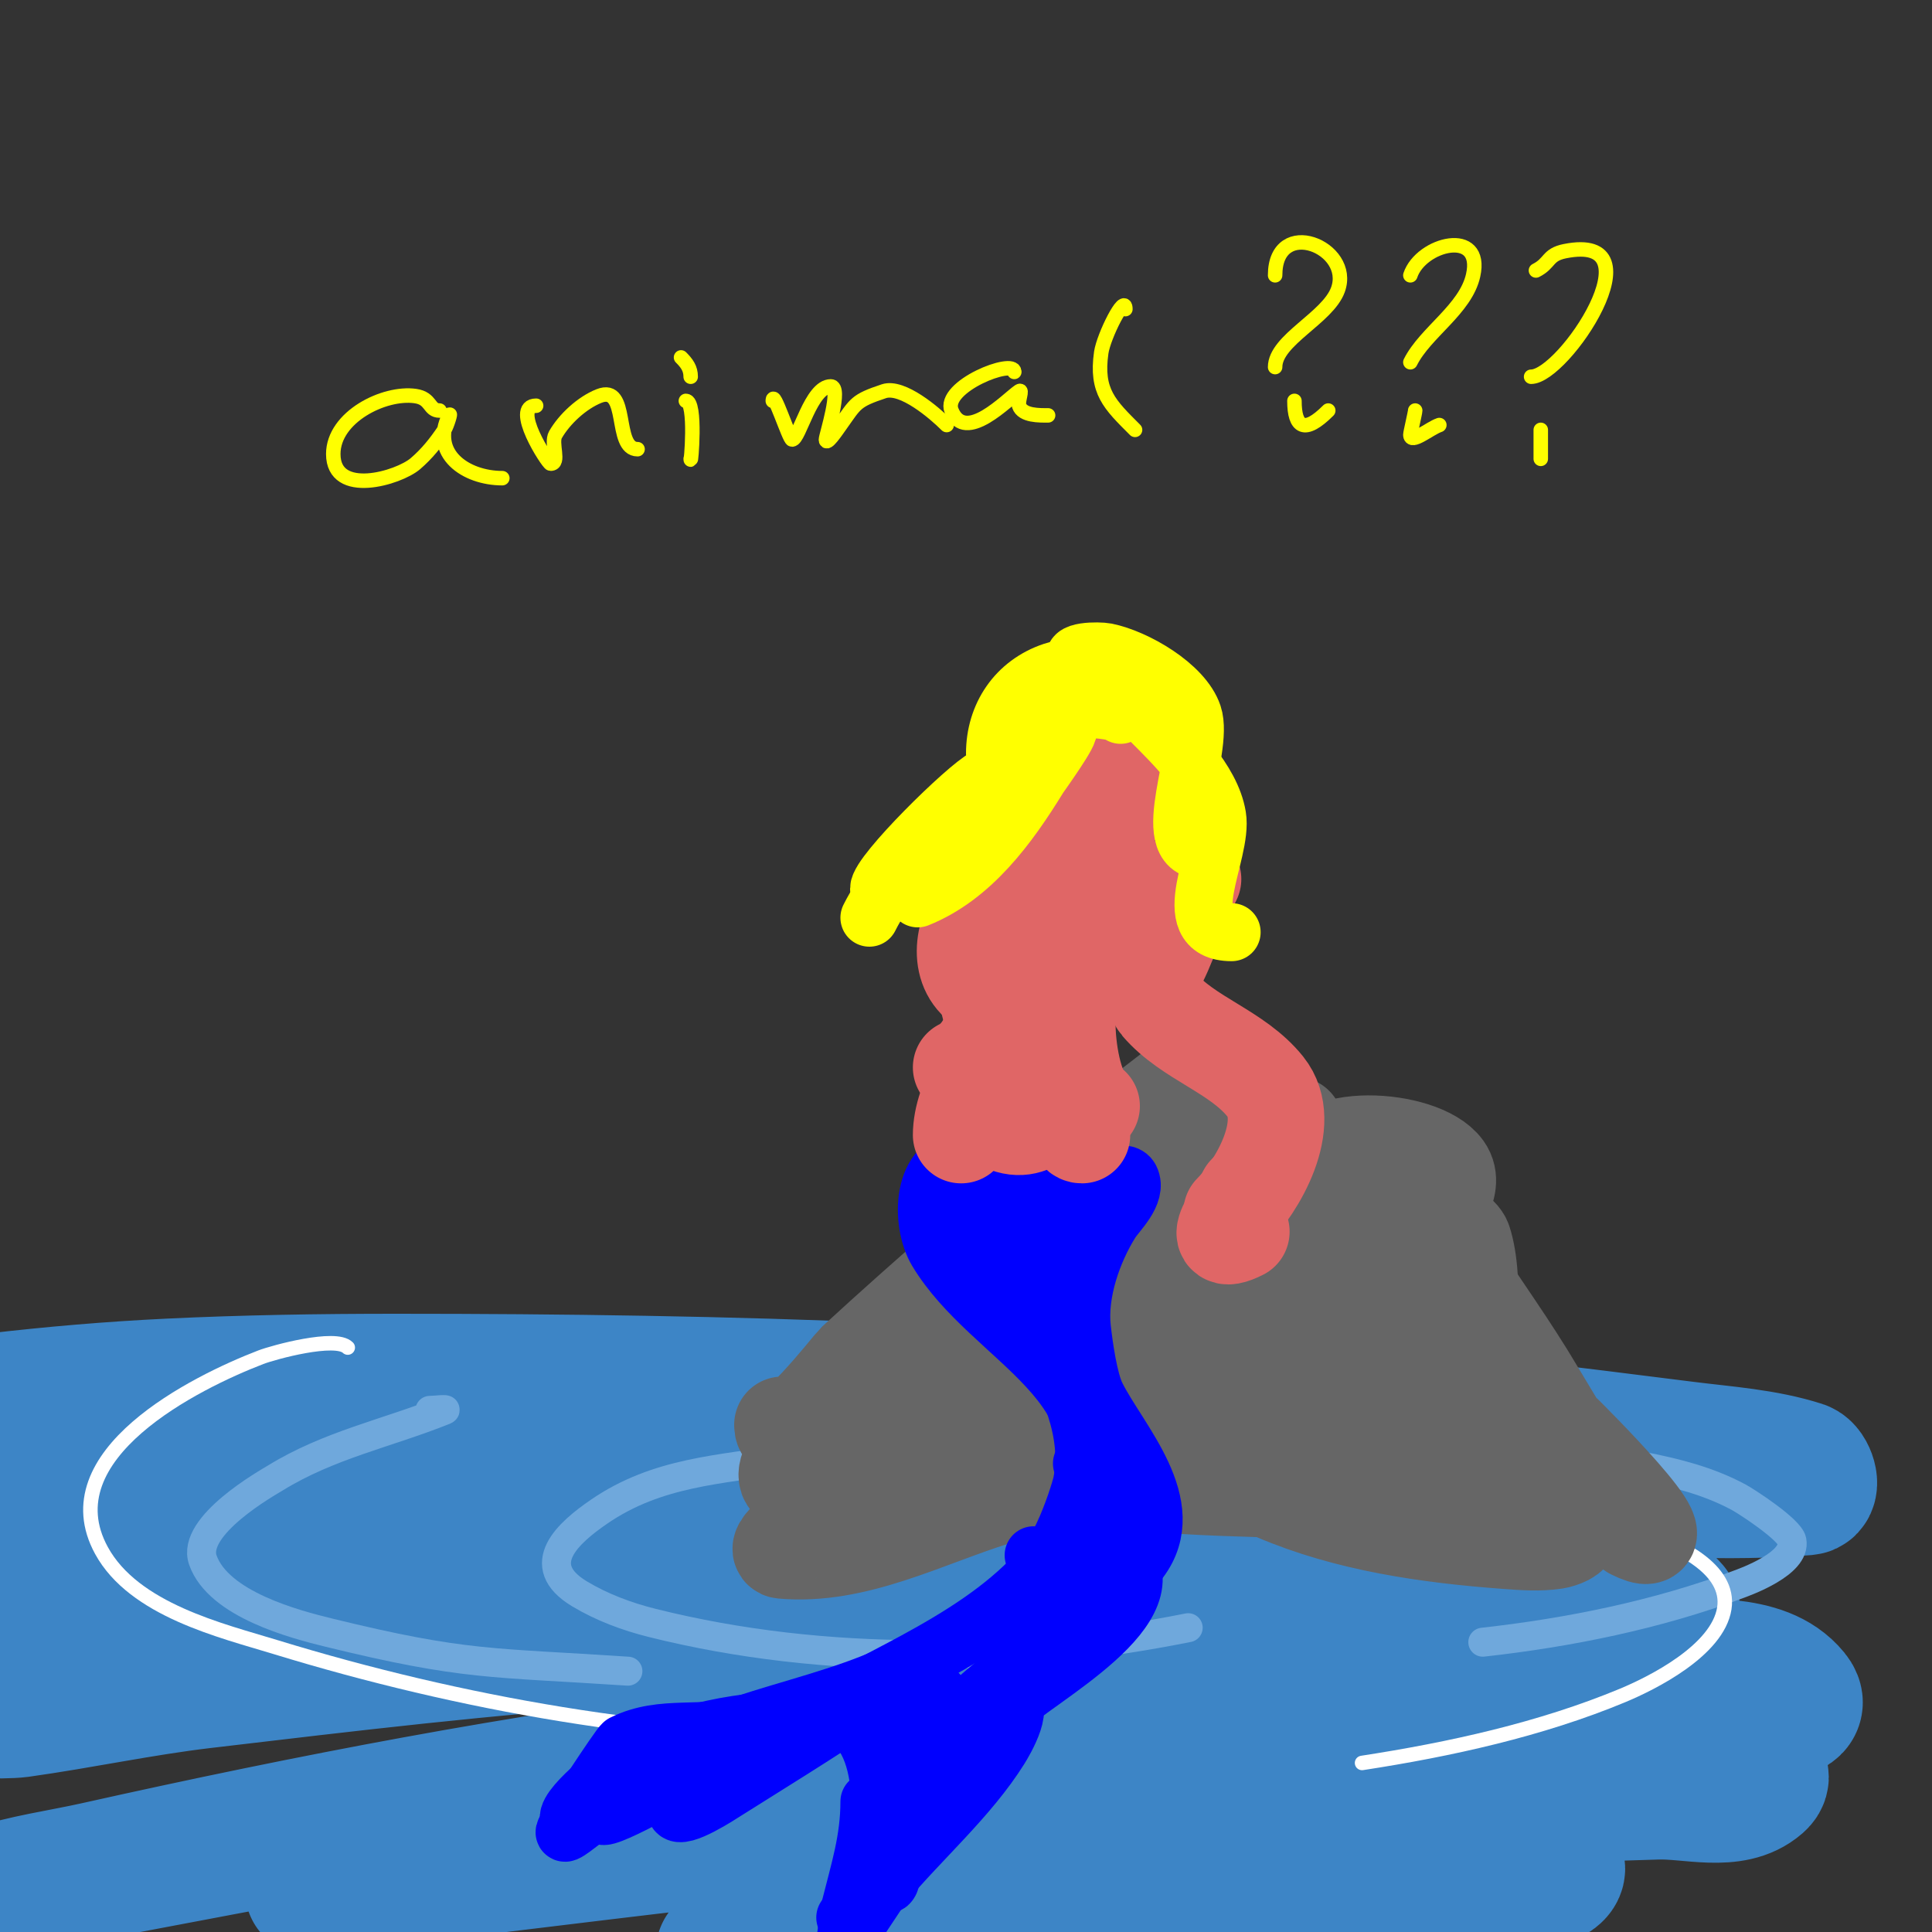 <svg viewBox='0 0 400 400' version='1.1' xmlns='http://www.w3.org/2000/svg' xmlns:xlink='http://www.w3.org/1999/xlink'><rect x="0" y="0" width="400" height="400" fill="#333333" stroke="none"/><g fill='none' stroke='#3d85c6' stroke-width='28' stroke-linecap='round' stroke-linejoin='round'><path d='M238,306c-54.12,0 -108.922,-8.05 -163,-11c-24.318,-1.326 -48.656,-2.304 -73,-3c-3.332,-0.095 -7.226,1.849 -10,0c-2.019,-1.346 4.59,-1.72 7,-2c11.961,-1.391 23.972,-2.42 36,-3c15.652,-0.754 31.33,-1 47,-1c68.502,0 136.932,1.861 205,10c16.164,1.933 33.44,1.72 48,9c2.108,1.054 -4.644,1.06 -7,1c-10.684,-0.274 -21.331,-1.372 -32,-2c-23.331,-1.372 -46.641,-3.251 -70,-4c-47.687,-1.528 -116.719,-1.159 -165,0c-15.343,0.368 -30.662,1.442 -46,2c-2.998,0.109 -11.846,0.949 -9,0c4.785,-1.595 9.986,-1.452 15,-2c16.321,-1.785 32.617,-3.926 49,-5c41.902,-2.748 115.387,-4.284 156,-4c53.157,0.372 69.635,2.253 123,9c8.046,1.017 16.276,1.528 24,4c1.309,0.419 2.37,3.886 1,4c-16.277,1.356 -32.667,0 -49,0c-78.903,0 -107.748,-1.223 -188,4c-23.731,1.545 -47.384,4.201 -71,7c-21.394,2.536 -42.727,5.596 -64,9c-3.753,0.6 -14.777,2.58 -11,3c6.659,0.74 13.341,-1.26 20,-2c20.342,-2.26 40.604,-5.3 61,-7c57.33,-4.777 111.428,-7.013 169,-5c19.061,0.666 38.104,2.406 57,5c15.155,2.08 30.16,5.29 45,9c1.372,0.343 4.405,2.839 3,3c-12.589,1.439 -25.331,0.787 -38,1c-50.949,0.856 -127.599,0.796 -177,4c-29.755,1.93 -59.388,5.503 -89,9c-12.735,1.504 -25.299,4.228 -38,6c-1.651,0.23 -6.639,0.302 -5,0c95.462,-17.585 192.144,-24.248 289,-17c18.1,1.354 36.102,3.981 54,7c9.806,1.654 22.703,-0.696 29,7c4.305,5.262 -13.22,3.495 -20,4c-24.619,1.833 -49.34,1.857 -74,3c-78.714,3.649 -96.459,3.989 -181,16c-26.478,3.762 -52.696,9.169 -79,14c-6.366,1.169 -25.14,6.047 -19,4c7.134,-2.378 14.661,-3.36 22,-5c89.023,-19.888 174.224,-33.378 266,-30c21.777,0.802 43.461,3.686 65,7c4.589,0.706 16.494,1.943 13,5c-5.292,4.63 -13.972,1.766 -21,2c-52.342,1.745 -104.805,1.702 -157,6c-27.405,2.257 -54.701,5.705 -82,9c-11.373,1.373 -22.638,3.543 -34,5c-1.653,0.212 -6.62,0.391 -5,0c59.975,-14.477 122.34,-20.927 184,-19c0.314,0.01 62.069,3.85 73,14c2.515,2.335 -5.624,4.381 -9,5c-16.837,3.087 -33.954,4.437 -51,6c-22.964,2.105 -46.003,3.296 -69,5c-13.003,0.963 -25.976,2.394 -39,3c-1.373,0.064 -5.263,-0.459 -4,-1c34.521,-14.795 73.956,-20.566 110,-31'/></g>
<g fill='none' stroke='#6fa8dc' stroke-width='6' stroke-linecap='round' stroke-linejoin='round'><path d='M163,302c-13.871,2.312 -26.872,2.662 -39,11c-6.135,4.218 -14.033,10.98 -4,17c4.618,2.771 9.776,4.694 15,6c35.969,8.992 74.929,8.214 111,1'/><path d='M320,299c13.223,4.408 27.356,4.192 40,11c1.607,0.865 10.531,6.656 11,9c0.942,4.71 -9.661,8.498 -11,9c-16.848,6.318 -35.165,10.018 -53,12'/><path d='M89,292c1,0 3.928,-0.371 3,0c-11.921,4.768 -23.848,7.137 -35,14c-1.521,0.936 -17.511,9.885 -15,17c3.246,9.198 19.167,13.327 26,15c28.373,6.948 33.618,6.108 62,8'/></g>
<g fill='none' stroke='#ffffff' stroke-width='3' stroke-linecap='round' stroke-linejoin='round'><path d='M72,279c-2.521,-2.521 -15.366,0.987 -18,2c-13.494,5.19 -43.804,20.192 -33,40c6.735,12.347 24.966,16.618 36,20c38.417,11.773 79.783,19 120,19'/><path d='M298,313c14.923,-3.731 29.75,-0.405 44,5c4.959,1.881 16.317,6.657 15,15c-1.377,8.722 -14.966,15.486 -21,18c-16.988,7.078 -35.871,11.211 -54,14'/></g>
<g fill='none' stroke='#666666' stroke-width='20' stroke-linecap='round' stroke-linejoin='round'><path d='M162,295c0,6.025 14.449,-12.493 15,-13c15.951,-14.675 32.584,-28.848 49,-43c6.112,-5.269 12.699,-9.959 19,-15c1.841,-1.472 5,-7.357 5,-5c0,14.236 1.016,29.216 -1,44c-0.663,4.864 -4.641,17.359 -3,19c1.7,1.7 3.24,-3.72 4,-6c1.333,-4 2.559,-8.037 4,-12c3.331,-9.159 6.848,-23.848 14,-31c0.471,-0.471 -0.083,1.338 0,2c0.251,2.012 0.626,4.007 1,6c0.626,3.341 0.761,6.834 2,10c4.374,11.179 11.772,20.706 22,27c12.86,7.914 12.353,-13.94 10,-21c-0.551,-1.652 -3.559,-3.521 -5,-1c-5.451,9.539 5.522,25.348 11,32c4.048,4.916 8.769,9.24 13,14c0.94,1.057 4,2 3,3c-1.054,1.054 -2.667,-1.333 -4,-2c-8.122,-4.061 -13.251,-6.912 -22,-10c-21.33,-7.528 -41.46,-12.801 -64,-15c-10.21,-0.996 -24.832,-1.377 -35,-1c-3.016,0.112 -6.088,0.206 -9,1c-0.91,0.248 -2.754,1.434 -2,2c6.355,4.766 37.545,-4.474 44,-7c3.196,-1.251 6.145,-3.096 9,-5c1.387,-0.924 4.581,-4.527 3,-4c-15.731,5.244 -49.132,21.132 -61,33c-0.471,0.471 1.387,0.263 2,0c4.111,-1.762 8.133,-3.754 12,-6c14.442,-8.386 21.316,-12.784 33,-24c5.339,-5.126 15.033,-10.884 13,-18c-0.783,-2.742 -4.468,-1.953 -16,6c-14.314,9.872 -28.41,21.961 -40,35c-1.597,1.797 -3.024,3.803 -4,6c-0.406,0.914 -0.986,2.836 0,3c7.173,1.195 32.004,-20.465 36,-24c3.531,-3.123 6.667,-6.667 10,-10c8.318,-8.318 9.659,-9 5,-9c-16.268,0 -50.909,27.844 -63,38c-0.121,0.102 -10.207,8.379 -9,12c0.786,2.359 11.215,0.196 19,-2c28.82,-8.129 55.847,-25.65 86,-29c1.194,-0.133 -1.895,1.527 -3,2c-5.917,2.536 -11.981,4.717 -18,7c-11.156,4.232 -50.255,18.485 -65,25c-6.136,2.711 -12.248,5.549 -18,9c-1.031,0.618 -3.197,2.891 -2,3c15.056,1.369 29.566,-6.504 44,-11c26.456,-8.24 52.312,-17.721 79,-25c0.965,-0.263 -2.011,-0.148 -3,0c-5.691,0.854 -11.404,1.662 -17,3c-21.412,5.12 -28.118,7.706 -47,14c-4,1.333 -8.172,2.233 -12,4c-0.677,0.312 -1.735,1.877 -1,2c12.054,2.009 30.847,-3.65 43,-5c6,-0.667 12.003,-1.308 18,-2c2.67,-0.308 5.313,-1 8,-1c0.471,0 1.422,0.789 1,1c-8.414,4.207 -21.919,3.044 -31,4c-2.016,0.212 -4.05,0.443 -6,1c-0.453,0.13 -1.469,0.957 -1,1c21.887,1.99 40.321,0.622 63,4c8.476,1.262 18.94,-0.06 25,6c0.85,0.85 -1.812,1.817 -3,2c-3.295,0.507 -6.676,0.246 -10,0c-16.245,-1.203 -32.967,-3.557 -48,-10c-2.333,-1 -4.807,-1.721 -7,-3c-2.249,-1.312 -7.841,-3.159 -6,-5c2.121,-2.121 6.003,-0.125 9,0c15.638,0.652 33.743,1.186 49,5c2.332,0.583 -4.203,-2.403 -6,-4c-1.409,-1.253 -2.61,-2.726 -4,-4c-6.53,-5.986 -13.773,-12.838 -21,-18c-2.187,-1.562 -4.596,-2.798 -7,-4c-0.943,-0.471 -3.943,-1.471 -3,-1c5.481,2.741 11.273,4.818 17,7c2.955,1.126 6.018,1.948 9,3c2.982,1.052 11.712,4.627 9,3c-16.469,-9.881 -24.885,-12.663 -40,-26c-3.076,-2.714 -8,-4.951 -8,-10c0,-0.745 1.26,-0.908 2,-1c6.266,-0.783 6.906,-0.168 12,4c8.018,6.561 10.868,16.494 19,23'/><path d='M281,257c-1.333,-1.333 -2.581,-2.758 -4,-4c-11.666,-10.208 17.806,4 22,4'/><path d='M271,244c0,-10.155 23.418,-8.415 28,-2c2.635,3.689 -2.357,8.774 -4,13c-2.219,5.706 -5.109,13.782 -2,20c2.469,4.939 4.981,-4.776 5,-5c0.517,-6.205 -0.122,-16.122 -5,-21c-0.527,-0.527 0.587,1.38 1,2c0.924,1.387 2.105,2.594 3,4c1.443,2.267 2.535,4.747 4,7c5.643,8.682 11.732,17.085 17,26c3.492,5.909 7.296,11.691 10,18c0.67,1.562 0.533,3.366 1,5c0.205,0.717 1.745,2 1,2c-2.888,0 -6,-16 -6,-16c0,0 26.506,26.253 14,20'/><path d='M335,314c-15.274,-7.637 -31.596,-8.094 -48,-12c-9.791,-2.331 -18.747,-5.512 -29,-6c-7.998,-0.381 -16.005,0.556 -24,1c-2.663,0.148 -10.667,0 -8,0'/><path d='M274,304c2.236,0 -3.768,2.869 -6,3c-7.986,0.47 -16.005,0.286 -24,0c-15.27,-0.545 -31.392,-2.131 -46,-7'/></g>
<g fill='none' stroke='#0000ff' stroke-width='12' stroke-linecap='round' stroke-linejoin='round'><path d='M200,240c-9.376,0 -9.482,13.197 -6,19c11.267,18.778 40.048,27.486 29,54c-7.988,19.171 -29.962,28.913 -47,38c-10.28,5.483 -26.576,10.576 -35,19c-1.179,1.179 2.075,-2.613 3,-4'/><path d='M167,356c-12.539,0 -26.422,2.246 -38,9c-0.946,0.552 -13.136,9.864 -11,12c1.02,1.02 3.842,-4.882 4,-5c1.789,-1.342 4.031,-1.94 6,-3c9.024,-4.859 15.707,-7.762 26,-10c3.642,-0.792 7.372,-1.146 11,-2c2.676,-0.63 5.251,-2 8,-2c0.667,0 2,-0.667 2,0c0,0.433 -22.376,14.33 -25,16c-0.573,0.365 -9.029,5.941 -10,4c-0.889,-1.779 9.153,-8.538 10,-9c3.492,-1.905 31.861,-19.035 36,-18c2.632,0.658 0.621,20.585 0,24c-0.853,4.694 -2,9.206 -2,14c0,1.333 0.943,3.057 0,4c-0.527,0.527 -1,-1.255 -1,-2c0,-3 0,-6 0,-9c0,-4.373 4.656,-29 10,-29c4.175,0 0,12.403 0,14c0,0.667 -0.667,2 0,2c1.642,0 2.02,-9 2,-9c-0.669,0 -4,7 -4,7c0,0 8.044,-9.044 9,-10c10.996,-10.996 26.687,-18.583 36,-31c8.556,-11.408 -4.391,-24.782 -9,-34c-1.612,-3.223 -2.596,-10.364 -3,-14c-0.811,-7.3 2.165,-15.864 6,-22c1.189,-1.902 5.554,-5.891 4,-9c-1.954,-3.907 -19,6 -19,6c0,0 6.843,-6.235 5,-9c-3.696,-5.543 -18.25,1.752 -17,8c1.323,6.615 18.335,2.671 15,-4c-3.124,-6.249 -15.038,-5.694 -16,2c-1.59,12.719 19.734,9.469 17,4c-4.772,-9.543 -20.756,8.277 -10,15c15.932,9.957 17.189,-12.774 3,-11c-8.105,1.013 -8.959,15.027 -3,19c11.781,7.854 11.092,-16.546 2,-12c-5.708,2.854 3.419,12.629 5,15'/><path d='M216,277c5.142,8.998 10.101,19.496 8,30c-0.531,2.654 -6.723,21.553 -10,15'/><path d='M224,303c9.745,4.872 -7,17.098 -7,22'/><path d='M231,308c6.052,3.026 -10.917,18.259 -14,21c-2.228,1.981 -8,6.981 -8,4'/><path d='M218,324c4.067,0 -5.637,6.346 -8,8c-7.811,5.467 -17.279,11.036 -26,15c-9.071,4.123 -20.651,6.884 -30,10c-8.427,2.809 -16.773,-0.113 -25,4c-0.671,0.335 -11.411,16.822 -12,18c-0.869,1.738 3.352,-1.97 5,-3c6.199,-3.874 14.22,-8.457 21,-11c1.287,-0.483 2.724,-0.49 4,-1c0.692,-0.277 2.527,-1.527 2,-1c-2.215,2.215 -21.429,13 -24,13c-1.667,0 2.477,-2.323 4,-3c4.361,-1.938 8.667,-4 13,-6c2.832,-1.307 28.919,-12.52 31,-12c11.905,2.976 10.444,27.223 6,35c-0.75,1.313 -2.282,7 -4,7'/><path d='M180,373c0,7.98 -2.097,14.389 -4,22c-0.103,0.411 -1,7 -1,7c0,0 7.325,-11.19 8,-12c7.644,-9.173 17.664,-17.862 24,-28c0.871,-1.394 6.017,-10 1,-10'/><path d='M198,364c-1.562,0 2.558,-1.558 4,-3c2.434,-2.434 3.566,-4.566 6,-7c6.565,-6.565 35.657,-21.343 24,-33'/></g>
<g fill='none' stroke='#e06666' stroke-width='20' stroke-linecap='round' stroke-linejoin='round'><path d='M212,171c-6.726,0 -20.349,10.136 -9,15c8.651,3.708 17.082,-13 8,-13'/><path d='M219,171c-5.863,0 -7.191,8.034 -2,11c2.473,1.413 5.152,3 8,3c0.958,0 8.138,-2.908 5,-5c-9.923,-6.616 -5.306,13.229 3,7c3.051,-2.288 0,-3.107 0,-5'/><path d='M213,187c-9.554,-9.554 -23.151,19 -2,19'/><path d='M215,195c-6.735,-6.735 -16.733,17 -5,17'/><path d='M212,199c-5.75,5.75 -4.928,17.964 -13,22'/><path d='M206,211c1.458,0 -1,8.709 -1,11'/><path d='M225,198c0,-4.573 -7.659,6.317 -8,7c-3.005,6.009 -6,14.149 -6,21'/><path d='M223,201c-5.442,0 -6,20.07 -6,24'/><path d='M226,200c-7.931,0 -5.405,26.298 0,29'/><path d='M213,217c-7.932,0 -14,10.822 -14,18'/><path d='M203,226c3.286,0 1.619,5.748 6,7c6.54,1.869 8.753,-6 14,-6c0.872,0 -1.502,8 1,8'/><path d='M240,196c-4.573,0 -1.504,10.245 0,12c6.063,7.074 16.131,9.663 22,17c6.017,7.522 -1.679,20.679 -7,26'/><path d='M258,247c0,1.259 -9.247,12.123 -1,8'/><path d='M240,199c2.678,-5.356 4.151,-11.302 7,-17'/><path d='M232,167c-2,2 -4,4 -6,6'/><path d='M230,168c0.784,-3.136 1,-4.932 1,-8'/><path d='M227,142c-11.192,0 -24.509,15.996 -11,22c5.43,2.413 12.849,1.515 16,-4c0.825,-1.443 4.611,-12.796 1,-14c-2.553,-0.851 -10.647,11 1,11'/><path d='M232,158c-1.718,3.436 -3,6.067 -3,10'/></g>
<g fill='none' stroke='#ffff00' stroke-width='12' stroke-linecap='round' stroke-linejoin='round'><path d='M223,137c-2.334,-2.334 4.581,-2.284 6,-2c6.069,1.214 15.974,6.921 18,13c2.43,7.29 -7.586,28 2,28'/><path d='M238,149c5.212,5.212 12.75,12.501 14,20c1.274,7.646 -8.876,24 3,24'/><path d='M232,148c0.746,-0.746 -18,-4.532 -18,7'/><path d='M231,143c0,-5.66 -9.436,-5.188 -13,-4c-7.566,2.522 -12,9.178 -12,17'/><path d='M221,148c-8.506,-8.506 -14.987,17.934 -16,23'/><path d='M221,151c1.189,0 -5.614,9.373 -6,10c-6.128,9.958 -13.796,20.518 -25,25'/><path d='M204,161c-3.847,1.924 -22,19.779 -22,23'/><path d='M192,175c-4.834,4.834 -8.922,8.845 -12,15'/></g>
<g fill='none' stroke='#ffff00' stroke-width='3' stroke-linecap='round' stroke-linejoin='round'><path d='M91,85c-2.27,0 -1.638,-2.52 -5,-3c-6.472,-0.925 -17,4.347 -17,12c0,9.011 13.521,4.982 17,2c2.403,-2.06 4.244,-4.365 6,-7c0.585,-0.877 1.471,-3.943 1,-3c-3.941,7.882 3.403,13 11,13'/><path d='M111,84c-5.3,0 2.488,12 3,12c2.028,0 -0.006,-4.24 1,-6c1.838,-3.216 5.47,-6.588 9,-8c6.376,-2.55 2.961,11 8,11'/><path d='M142,83c2.255,0 1,13.79 1,12'/><path d='M143,78c0,-1.731 -0.82,-2.82 -2,-4'/><path d='M160,83c0,-2.702 3.417,8 4,8c1.469,0 3.879,-11 8,-11c2.346,0 -1,10.256 -1,11c0,1.414 2.178,-1.849 3,-3c3.198,-4.477 3.044,-5.015 9,-7c3.807,-1.269 10.54,4.54 13,7'/><path d='M210,77c0,-2.854 -14.992,3.019 -13,8c2.811,7.028 11.596,-2.397 14,-4c0.832,-0.555 -0.316,2.051 0,3c0.702,2.106 4.279,2 6,2'/><path d='M233,64c0,-3.432 -4.515,5.603 -5,9c-1.154,8.077 1.741,10.741 7,16'/><path d='M264,57c0,-12.305 16.222,-5.862 13,3c-2.118,5.826 -13,10.388 -13,16'/><path d='M268,83c0,5.528 2.057,6.943 7,2'/><path d='M292,57c2.192,-6.576 15.188,-9.845 13,0c-1.565,7.042 -9.897,11.793 -13,18'/><path d='M293,85c0,0.404 -1,4.596 -1,5c0,2.108 4,-1.333 6,-2'/><path d='M318,56c2.991,-1.496 2.304,-3.261 6,-4c19.77,-3.954 -0.228,26 -7,26'/><path d='M319,89c0,2 0,4 0,6'/></g>
</svg>